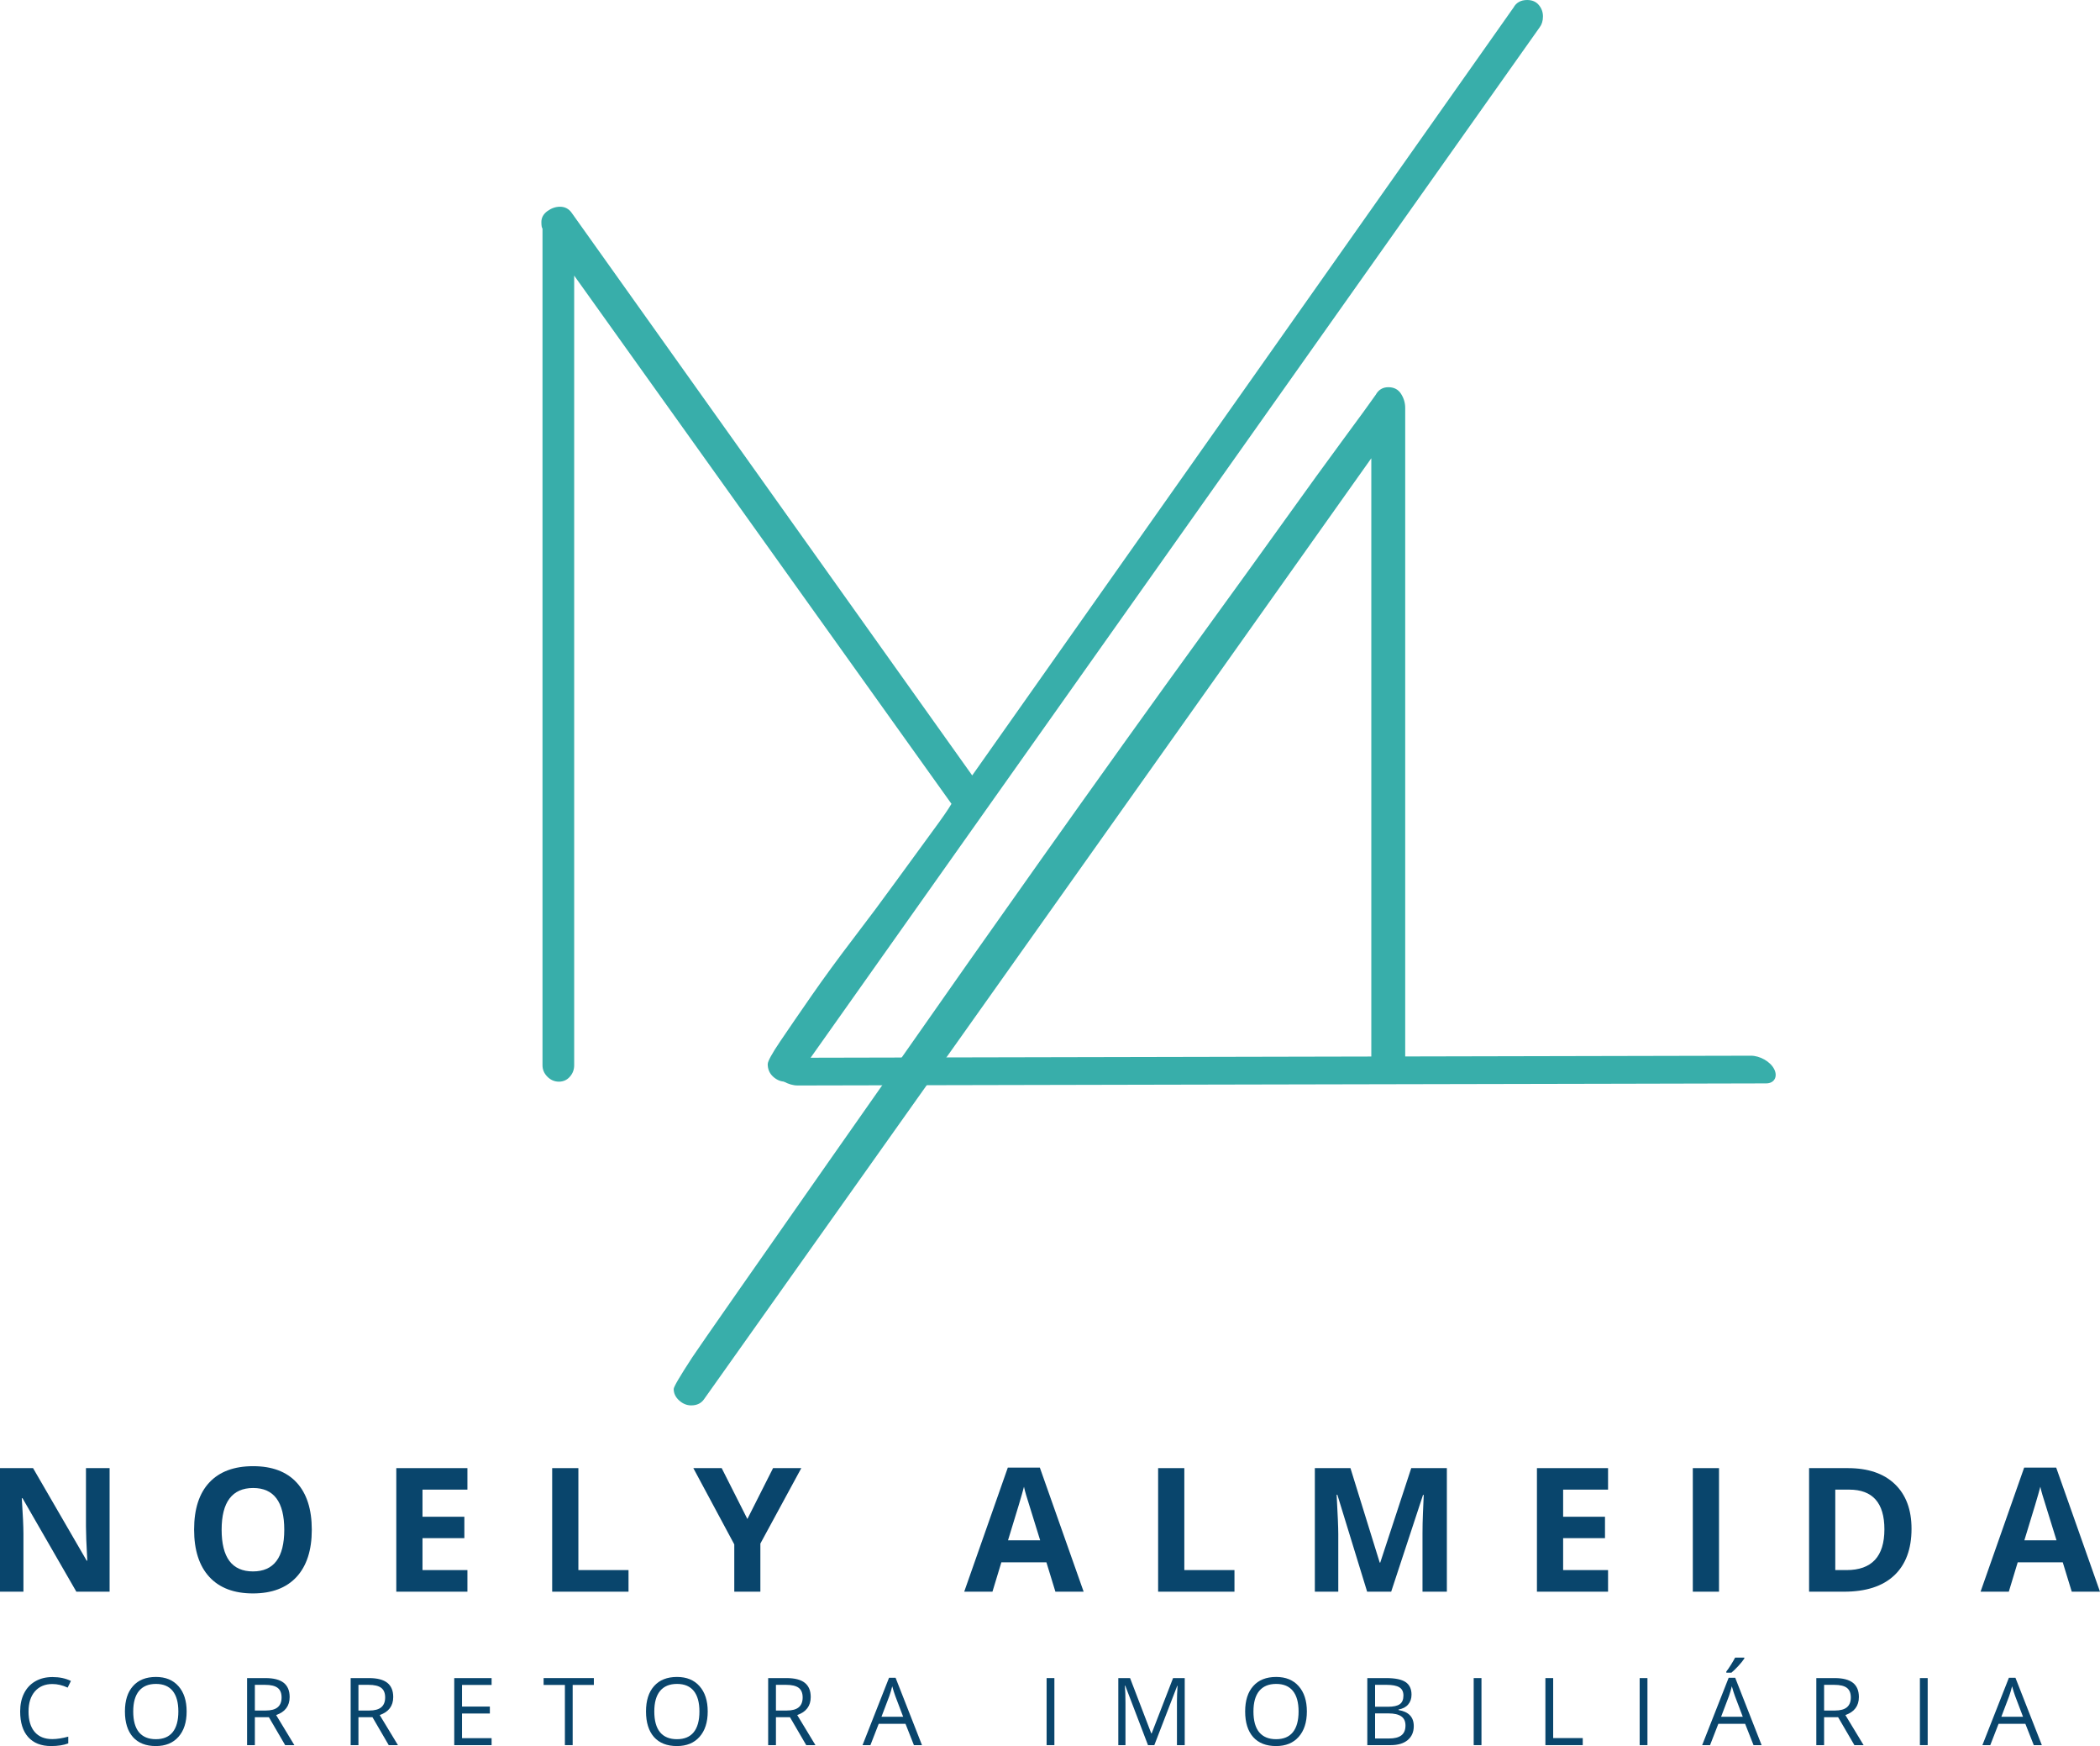 <svg xmlns:inkscape="http://www.inkscape.org/namespaces/inkscape" xmlns:sodipodi="http://sodipodi.sourceforge.net/DTD/sodipodi-0.dtd" xmlns="http://www.w3.org/2000/svg" xmlns:svg="http://www.w3.org/2000/svg" width="427.498" viewBox="0 0 320.624 266.512" height="355.349" preserveAspectRatio="xMidYMid" id="svg114" sodipodi:docname="NOELY ALMEIDA.svg" inkscape:version="1.3.2 (091e20e, 2023-11-25, custom)" xml:space="preserve"><defs id="defs6"><clipPath id="ad58badc1a-0-3"><path d="M 108.641,48.387 H 261.641 V 262.887 H 108.641 Z m 0,0" clip-rule="nonzero" id="path1-5-6"></path></clipPath><clipPath id="c322693710-9-3"><path d="m 143,208 h 218 v 7 H 143 Z m 0,0" clip-rule="nonzero" id="path2-7-7"></path></clipPath><clipPath id="a0155b6443-7-1"><path d="m 143.617,218.473 -0.18,-9.746 217.465,-3.984 0.18,9.75 z m 0,0" clip-rule="nonzero" id="path3-6-7"></path></clipPath><clipPath id="30cbd46e71-7-5"><path d="m 143.617,218.473 -0.18,-9.746 217.465,-3.984 0.18,9.75 z m 0,0" clip-rule="nonzero" id="path4-0-6"></path></clipPath></defs><g id="g117" transform="translate(-493.495,-33.007)"><g fill="#ecdacb" fill-opacity="1" id="g9-5-5" transform="translate(467.483,-15.38)" style="fill:#09456c;fill-opacity:1"><g transform="translate(23.637,291.335)" id="g8-5-9" style="fill:#09456c;fill-opacity:1"><g id="g7-1-4" style="fill:#09456c;fill-opacity:1"><path d="M 19.109,0 H 14.031 L 5.812,-14.266 H 5.703 c 0.164,2.523 0.25,4.32 0.25,5.391 V 0 H 2.375 v -18.859 h 5.047 l 8.188,14.125 h 0.094 C 15.566,-7.18 15.5,-8.914 15.5,-9.938 v -8.922 h 3.609 z m 0,0" id="path7-9-2" style="fill:#09456c;fill-opacity:1"></path></g></g></g><g fill="#ecdacb" fill-opacity="1" id="g12-2-5" transform="translate(467.483,-15.38)" style="fill:#09456c;fill-opacity:1"><g transform="translate(54.116,291.335)" id="g11-7-0" style="fill:#09456c;fill-opacity:1"><g id="g10-1-7" style="fill:#09456c;fill-opacity:1"><path d="m 19.5,-9.453 c 0,3.117 -0.777,5.516 -2.328,7.203 -1.555,1.68 -3.773,2.516 -6.656,2.516 -2.887,0 -5.105,-0.836 -6.656,-2.516 C 2.305,-3.938 1.531,-6.348 1.531,-9.484 c 0,-3.133 0.773,-5.531 2.328,-7.188 1.551,-1.656 3.781,-2.484 6.688,-2.484 2.895,0 5.109,0.836 6.641,2.5 1.539,1.668 2.312,4.07 2.312,7.203 z m -13.766,0 c 0,2.105 0.395,3.695 1.188,4.766 0.801,1.062 2,1.594 3.594,1.594 3.188,0 4.781,-2.117 4.781,-6.359 0,-4.25 -1.586,-6.375 -4.75,-6.375 -1.594,0 -2.797,0.539 -3.609,1.609 -0.805,1.062 -1.203,2.652 -1.203,4.766 z m 0,0" id="path9-2-5" style="fill:#09456c;fill-opacity:1"></path></g></g></g><g fill="#ecdacb" fill-opacity="1" id="g15-7-5" transform="translate(467.483,-15.38)" style="fill:#09456c;fill-opacity:1"><g transform="translate(84.143,291.335)" id="g14-8-4" style="fill:#09456c;fill-opacity:1"><g id="g13-1-5" style="fill:#09456c;fill-opacity:1"><path d="M 13.234,0 H 2.375 v -18.859 h 10.859 v 3.281 H 6.375 v 4.141 h 6.391 v 3.266 H 6.375 v 4.875 h 6.859 z m 0,0" id="path12-5-2" style="fill:#09456c;fill-opacity:1"></path></g></g></g><g fill="#ecdacb" fill-opacity="1" id="g18-3-0" transform="translate(467.483,-15.38)" style="fill:#09456c;fill-opacity:1"><g transform="translate(107.942,291.335)" id="g17-4-4" style="fill:#09456c;fill-opacity:1"><g id="g16-3-4" style="fill:#09456c;fill-opacity:1"><path d="m 2.375,0 v -18.859 h 4 v 15.562 h 7.656 V 0 Z m 0,0" id="path15-4-2" style="fill:#09456c;fill-opacity:1"></path></g></g></g><g fill="#ecdacb" fill-opacity="1" id="g21-2-3" transform="translate(467.483,-15.38)" style="fill:#09456c;fill-opacity:1"><g transform="translate(131.87,291.335)" id="g20-6-4" style="fill:#09456c;fill-opacity:1"><g id="g19-9-4" style="fill:#09456c;fill-opacity:1"><path d="m 8.25,-11.094 3.922,-7.766 h 4.312 l -6.25,11.516 V 0 H 6.25 V -7.219 L 0,-18.859 h 4.328 z m 0,0" id="path18-3-6" style="fill:#09456c;fill-opacity:1"></path></g></g></g><g fill="#ecdacb" fill-opacity="1" id="g27-2-6" transform="translate(467.483,-15.38)" style="fill:#09456c;fill-opacity:1"><g transform="translate(173.227,291.335)" id="g26-8-3" style="fill:#09456c;fill-opacity:1"><g id="g25-2-2" style="fill:#09456c;fill-opacity:1"><path d="m 13.922,0 -1.375,-4.484 h -6.875 L 4.312,0 H 0 l 6.656,-18.938 h 4.891 L 18.234,0 Z M 11.594,-7.844 C 10.332,-11.914 9.617,-14.219 9.453,-14.75 9.297,-15.281 9.188,-15.703 9.125,-16.016 8.844,-14.91 8.031,-12.188 6.688,-7.844 Z m 0,0" id="path24-2-9" style="fill:#09456c;fill-opacity:1"></path></g></g></g><g fill="#ecdacb" fill-opacity="1" id="g30-4-8" transform="translate(467.483,-15.38)" style="fill:#09456c;fill-opacity:1"><g transform="translate(200.457,291.335)" id="g29-6-6" style="fill:#09456c;fill-opacity:1"><g id="g28-8-7" style="fill:#09456c;fill-opacity:1"><path d="m 2.375,0 v -18.859 h 4 v 15.562 h 7.656 V 0 Z m 0,0" id="path27-9-5" style="fill:#09456c;fill-opacity:1"></path></g></g></g><g fill="#ecdacb" fill-opacity="1" id="g33-9-3" transform="translate(467.483,-15.38)" style="fill:#09456c;fill-opacity:1"><g transform="translate(224.385,291.335)" id="g32-3-2" style="fill:#09456c;fill-opacity:1"><g id="g31-5-7" style="fill:#09456c;fill-opacity:1"><path d="M 10.359,0 5.812,-14.797 H 5.703 c 0.164,3.012 0.25,5.023 0.25,6.031 V 0 H 2.375 V -18.859 H 7.812 L 12.281,-4.438 h 0.078 l 4.734,-14.422 h 5.438 V 0 H 18.812 v -8.922 c 0,-0.426 0.004,-0.914 0.016,-1.469 0.008,-0.551 0.066,-2.008 0.172,-4.375 h -0.109 L 14.031,0 Z m 0,0" id="path30-5-0" style="fill:#09456c;fill-opacity:1"></path></g></g></g><g fill="#ecdacb" fill-opacity="1" id="g36-8-4" transform="translate(467.483,-15.38)" style="fill:#09456c;fill-opacity:1"><g transform="translate(258.293,291.335)" id="g35-9-6" style="fill:#09456c;fill-opacity:1"><g id="g34-7-7" style="fill:#09456c;fill-opacity:1"><path d="M 13.234,0 H 2.375 v -18.859 h 10.859 v 3.281 H 6.375 v 4.141 h 6.391 v 3.266 H 6.375 v 4.875 h 6.859 z m 0,0" id="path33-2-2" style="fill:#09456c;fill-opacity:1"></path></g></g></g><g fill="#ecdacb" fill-opacity="1" id="g39-4-6" transform="translate(467.483,-15.38)" style="fill:#09456c;fill-opacity:1"><g transform="translate(282.092,291.335)" id="g38-9-6" style="fill:#09456c;fill-opacity:1"><g id="g37-0-4" style="fill:#09456c;fill-opacity:1"><path d="m 2.375,0 v -18.859 h 4 V 0 Z m 0,0" id="path36-1-7" style="fill:#09456c;fill-opacity:1"></path></g></g></g><g fill="#ecdacb" fill-opacity="1" id="g42-7-7" transform="translate(467.483,-15.38)" style="fill:#09456c;fill-opacity:1"><g transform="translate(299.844,291.335)" id="g41-6-4" style="fill:#09456c;fill-opacity:1"><g id="g40-9-1" style="fill:#09456c;fill-opacity:1"><path d="m 18.016,-9.609 c 0,3.105 -0.887,5.484 -2.656,7.141 C 13.598,-0.82 11.051,0 7.719,0 H 2.375 v -18.859 h 5.922 c 3.082,0 5.473,0.812 7.172,2.438 1.695,1.625 2.547,3.898 2.547,6.812 z M 13.875,-9.516 c 0,-4.039 -1.793,-6.062 -5.375,-6.062 H 6.375 v 12.281 h 1.719 c 3.852,0 5.781,-2.07 5.781,-6.219 z m 0,0" id="path39-3-8" style="fill:#09456c;fill-opacity:1"></path></g></g></g><g fill="#ecdacb" fill-opacity="1" id="g45-7-7" transform="translate(467.483,-15.38)" style="fill:#09456c;fill-opacity:1"><g transform="translate(328.401,291.335)" id="g44-6-3" style="fill:#09456c;fill-opacity:1"><g id="g43-1-3" style="fill:#09456c;fill-opacity:1"><path d="m 13.922,0 -1.375,-4.484 h -6.875 L 4.312,0 H 0 l 6.656,-18.938 h 4.891 L 18.234,0 Z M 11.594,-7.844 C 10.332,-11.914 9.617,-14.219 9.453,-14.75 9.297,-15.281 9.188,-15.703 9.125,-16.016 8.844,-14.91 8.031,-12.188 6.688,-7.844 Z m 0,0" id="path42-3-9" style="fill:#09456c;fill-opacity:1"></path></g></g></g><g fill="#ecdacb" fill-opacity="1" id="g48-4-1" transform="translate(467.483,-15.38)" style="fill:#09456c;fill-opacity:1"><g transform="translate(28.214,314.758)" id="g47-7-2" style="fill:#09456c;fill-opacity:1"><g id="g46-2-6" style="fill:#09456c;fill-opacity:1"><path d="m 5.797,-9.328 c -1.125,0 -2.016,0.375 -2.672,1.125 -0.648,0.75 -0.969,1.777 -0.969,3.078 0,1.344 0.312,2.383 0.938,3.109 0.625,0.73 1.52,1.094 2.688,1.094 0.707,0 1.52,-0.125 2.438,-0.375 v 1.031 c -0.711,0.27 -1.586,0.406 -2.625,0.406 -1.512,0 -2.68,-0.457 -3.5,-1.375 -0.812,-0.914 -1.219,-2.219 -1.219,-3.906 0,-1.051 0.195,-1.973 0.594,-2.766 0.395,-0.789 0.961,-1.398 1.703,-1.828 0.75,-0.438 1.629,-0.656 2.641,-0.656 1.07,0 2.008,0.199 2.812,0.594 l -0.5,1.016 C 7.344,-9.145 6.566,-9.328 5.797,-9.328 Z m 0,0" id="path45-7-2" style="fill:#09456c;fill-opacity:1"></path></g></g></g><g fill="#ecdacb" fill-opacity="1" id="g51-5-9" transform="translate(467.483,-15.38)" style="fill:#09456c;fill-opacity:1"><g transform="translate(44.211,314.758)" id="g50-3-2" style="fill:#09456c;fill-opacity:1"><g id="g49-4-1" style="fill:#09456c;fill-opacity:1"><path d="m 10.297,-5.141 c 0,1.648 -0.418,2.938 -1.25,3.875 -0.824,0.938 -1.977,1.406 -3.453,1.406 -1.512,0 -2.68,-0.457 -3.5,-1.375 C 1.281,-2.16 0.875,-3.461 0.875,-5.141 c 0,-1.664 0.41,-2.957 1.234,-3.875 0.82,-0.926 1.988,-1.391 3.5,-1.391 1.469,0 2.613,0.469 3.438,1.406 0.832,0.938 1.25,2.227 1.25,3.859 z m -8.156,0 c 0,1.398 0.289,2.453 0.875,3.172 0.594,0.711 1.453,1.062 2.578,1.062 1.133,0 1.988,-0.352 2.562,-1.062 0.582,-0.719 0.875,-1.773 0.875,-3.172 0,-1.375 -0.289,-2.414 -0.859,-3.125 -0.574,-0.719 -1.43,-1.078 -2.562,-1.078 -1.137,0 -2,0.359 -2.594,1.078 -0.586,0.719 -0.875,1.762 -0.875,3.125 z m 0,0" id="path48-4-3" style="fill:#09456c;fill-opacity:1"></path></g></g></g><g fill="#ecdacb" fill-opacity="1" id="g54-7-2" transform="translate(467.483,-15.38)" style="fill:#09456c;fill-opacity:1"><g transform="translate(62.33,314.758)" id="g53-8-9" style="fill:#09456c;fill-opacity:1"><g id="g52-3-6" style="fill:#09456c;fill-opacity:1"><path d="M 2.594,-4.266 V 0 h -1.188 v -10.234 h 2.812 c 1.25,0 2.176,0.242 2.781,0.719 0.602,0.48 0.906,1.203 0.906,2.172 0,1.355 -0.688,2.273 -2.062,2.75 L 8.625,0 H 7.219 L 4.734,-4.266 Z m 0,-1.016 h 1.641 c 0.832,0 1.445,-0.164 1.844,-0.5 0.395,-0.332 0.594,-0.832 0.594,-1.5 C 6.672,-7.957 6.469,-8.445 6.062,-8.75 5.664,-9.051 5.023,-9.203 4.141,-9.203 H 2.594 Z m 0,0" id="path51-7-0" style="fill:#09456c;fill-opacity:1"></path></g></g></g><g fill="#ecdacb" fill-opacity="1" id="g57-3-4" transform="translate(467.483,-15.38)" style="fill:#09456c;fill-opacity:1"><g transform="translate(78.144,314.758)" id="g56-7-7" style="fill:#09456c;fill-opacity:1"><g id="g55-9-9" style="fill:#09456c;fill-opacity:1"><path d="M 2.594,-4.266 V 0 h -1.188 v -10.234 h 2.812 c 1.25,0 2.176,0.242 2.781,0.719 0.602,0.48 0.906,1.203 0.906,2.172 0,1.355 -0.688,2.273 -2.062,2.75 L 8.625,0 H 7.219 L 4.734,-4.266 Z m 0,-1.016 h 1.641 c 0.832,0 1.445,-0.164 1.844,-0.5 0.395,-0.332 0.594,-0.832 0.594,-1.5 C 6.672,-7.957 6.469,-8.445 6.062,-8.75 5.664,-9.051 5.023,-9.203 4.141,-9.203 H 2.594 Z m 0,0" id="path54-0-8" style="fill:#09456c;fill-opacity:1"></path></g></g></g><g fill="#ecdacb" fill-opacity="1" id="g60-4-4" transform="translate(467.483,-15.38)" style="fill:#09456c;fill-opacity:1"><g transform="translate(93.959,314.758)" id="g59-2-3" style="fill:#09456c;fill-opacity:1"><g id="g58-2-9" style="fill:#09456c;fill-opacity:1"><path d="M 7.109,0 H 1.406 V -10.234 H 7.109 V -9.188 H 2.594 v 3.297 h 4.25 v 1.062 h -4.25 V -1.062 h 4.516 z m 0,0" id="path57-1-5" style="fill:#09456c;fill-opacity:1"></path></g></g></g><g fill="#ecdacb" fill-opacity="1" id="g63-5-2" transform="translate(467.483,-15.38)" style="fill:#09456c;fill-opacity:1"><g transform="translate(108.884,314.758)" id="g62-2-9" style="fill:#09456c;fill-opacity:1"><g id="g61-7-5" style="fill:#09456c;fill-opacity:1"><path d="M 4.562,0 H 3.375 v -9.188 h -3.25 v -1.047 H 7.797 V -9.188 H 4.562 Z m 0,0" id="path60-1-7" style="fill:#09456c;fill-opacity:1"></path></g></g></g><g fill="#ecdacb" fill-opacity="1" id="g66-8-9" transform="translate(467.483,-15.38)" style="fill:#09456c;fill-opacity:1"><g transform="translate(123.768,314.758)" id="g65-1-4" style="fill:#09456c;fill-opacity:1"><g id="g64-6-6" style="fill:#09456c;fill-opacity:1"><path d="m 10.297,-5.141 c 0,1.648 -0.418,2.938 -1.25,3.875 -0.824,0.938 -1.977,1.406 -3.453,1.406 -1.512,0 -2.68,-0.457 -3.5,-1.375 C 1.281,-2.16 0.875,-3.461 0.875,-5.141 c 0,-1.664 0.41,-2.957 1.234,-3.875 0.82,-0.926 1.988,-1.391 3.5,-1.391 1.469,0 2.613,0.469 3.438,1.406 0.832,0.938 1.25,2.227 1.25,3.859 z m -8.156,0 c 0,1.398 0.289,2.453 0.875,3.172 0.594,0.711 1.453,1.062 2.578,1.062 1.133,0 1.988,-0.352 2.562,-1.062 0.582,-0.719 0.875,-1.773 0.875,-3.172 0,-1.375 -0.289,-2.414 -0.859,-3.125 -0.574,-0.719 -1.43,-1.078 -2.562,-1.078 -1.137,0 -2,0.359 -2.594,1.078 -0.586,0.719 -0.875,1.762 -0.875,3.125 z m 0,0" id="path63-2-5" style="fill:#09456c;fill-opacity:1"></path></g></g></g><g fill="#ecdacb" fill-opacity="1" id="g69-6-8" transform="translate(467.483,-15.38)" style="fill:#09456c;fill-opacity:1"><g transform="translate(141.887,314.758)" id="g68-0-0" style="fill:#09456c;fill-opacity:1"><g id="g67-8-3" style="fill:#09456c;fill-opacity:1"><path d="M 2.594,-4.266 V 0 h -1.188 v -10.234 h 2.812 c 1.25,0 2.176,0.242 2.781,0.719 0.602,0.48 0.906,1.203 0.906,2.172 0,1.355 -0.688,2.273 -2.062,2.75 L 8.625,0 H 7.219 L 4.734,-4.266 Z m 0,-1.016 h 1.641 c 0.832,0 1.445,-0.164 1.844,-0.5 0.395,-0.332 0.594,-0.832 0.594,-1.5 C 6.672,-7.957 6.469,-8.445 6.062,-8.75 5.664,-9.051 5.023,-9.203 4.141,-9.203 H 2.594 Z m 0,0" id="path66-8-9" style="fill:#09456c;fill-opacity:1"></path></g></g></g><g fill="#ecdacb" fill-opacity="1" id="g72-8-0" transform="translate(467.483,-15.38)" style="fill:#09456c;fill-opacity:1"><g transform="translate(157.702,314.758)" id="g71-1-9" style="fill:#09456c;fill-opacity:1"><g id="g70-2-7" style="fill:#09456c;fill-opacity:1"><path d="M 7.844,0 6.562,-3.25 H 2.469 L 1.203,0 H 0 l 4.047,-10.281 h 1 L 9.078,0 Z M 6.203,-4.328 5,-7.5 C 4.852,-7.906 4.695,-8.398 4.531,-8.984 4.426,-8.535 4.281,-8.039 4.094,-7.5 l -1.203,3.172 z m 0,0" id="path69-3-7" style="fill:#09456c;fill-opacity:1"></path></g></g></g><g fill="#ecdacb" fill-opacity="1" id="g78-3-6" transform="translate(467.483,-15.38)" style="fill:#09456c;fill-opacity:1"><g transform="translate(184.4,314.758)" id="g77-0-9" style="fill:#09456c;fill-opacity:1"><g id="g76-9-1" style="fill:#09456c;fill-opacity:1"><path d="m 1.406,0 v -10.234 h 1.188 V 0 Z m 0,0" id="path75-9-9" style="fill:#09456c;fill-opacity:1"></path></g></g></g><g fill="#ecdacb" fill-opacity="1" id="g81-5-9" transform="translate(467.483,-15.38)" style="fill:#09456c;fill-opacity:1"><g transform="translate(195.347,314.758)" id="g80-0-4" style="fill:#09456c;fill-opacity:1"><g id="g79-4-3" style="fill:#09456c;fill-opacity:1"><path d="M 5.938,0 2.469,-9.078 H 2.406 C 2.469,-8.359 2.5,-7.504 2.5,-6.516 V 0 H 1.406 v -10.234 h 1.797 l 3.234,8.438 H 6.5 l 3.266,-8.438 h 1.781 V 0 h -1.188 v -6.594 c 0,-0.758 0.031,-1.582 0.094,-2.469 H 10.406 L 6.906,0 Z m 0,0" id="path78-3-4" style="fill:#09456c;fill-opacity:1"></path></g></g></g><g fill="#ecdacb" fill-opacity="1" id="g84-0-7" transform="translate(467.483,-15.38)" style="fill:#09456c;fill-opacity:1"><g transform="translate(215.245,314.758)" id="g83-8-1" style="fill:#09456c;fill-opacity:1"><g id="g82-0-1" style="fill:#09456c;fill-opacity:1"><path d="m 10.297,-5.141 c 0,1.648 -0.418,2.938 -1.25,3.875 -0.824,0.938 -1.977,1.406 -3.453,1.406 -1.512,0 -2.68,-0.457 -3.5,-1.375 C 1.281,-2.16 0.875,-3.461 0.875,-5.141 c 0,-1.664 0.41,-2.957 1.234,-3.875 0.82,-0.926 1.988,-1.391 3.5,-1.391 1.469,0 2.613,0.469 3.438,1.406 0.832,0.938 1.25,2.227 1.25,3.859 z m -8.156,0 c 0,1.398 0.289,2.453 0.875,3.172 0.594,0.711 1.453,1.062 2.578,1.062 1.133,0 1.988,-0.352 2.562,-1.062 0.582,-0.719 0.875,-1.773 0.875,-3.172 0,-1.375 -0.289,-2.414 -0.859,-3.125 -0.574,-0.719 -1.43,-1.078 -2.562,-1.078 -1.137,0 -2,0.359 -2.594,1.078 -0.586,0.719 -0.875,1.762 -0.875,3.125 z m 0,0" id="path81-5-0" style="fill:#09456c;fill-opacity:1"></path></g></g></g><g fill="#ecdacb" fill-opacity="1" id="g87-1-0" transform="translate(467.483,-15.38)" style="fill:#09456c;fill-opacity:1"><g transform="translate(233.364,314.758)" id="g86-1-8" style="fill:#09456c;fill-opacity:1"><g id="g85-8-1" style="fill:#09456c;fill-opacity:1"><path d="m 1.406,-10.234 h 2.891 c 1.363,0 2.348,0.203 2.953,0.609 0.602,0.406 0.906,1.047 0.906,1.922 0,0.605 -0.172,1.105 -0.516,1.5 -0.336,0.398 -0.824,0.652 -1.469,0.766 v 0.078 C 7.723,-5.098 8.5,-4.281 8.5,-2.906 8.5,-2 8.188,-1.285 7.562,-0.766 6.945,-0.254 6.086,0 4.984,0 H 1.406 Z m 1.188,4.375 H 4.562 c 0.832,0 1.43,-0.129 1.797,-0.391 0.375,-0.258 0.562,-0.703 0.562,-1.328 0,-0.582 -0.211,-1 -0.625,-1.25 -0.406,-0.25 -1.059,-0.375 -1.953,-0.375 h -1.75 z m 0,1.016 v 3.828 h 2.141 c 0.82,0 1.441,-0.156 1.859,-0.469 C 7.02,-1.805 7.234,-2.312 7.234,-3 7.234,-3.633 7.02,-4.098 6.594,-4.391 6.164,-4.691 5.516,-4.844 4.641,-4.844 Z m 0,0" id="path84-9-4" style="fill:#09456c;fill-opacity:1"></path></g></g></g><g fill="#ecdacb" fill-opacity="1" id="g90-6-1" transform="translate(467.483,-15.38)" style="fill:#09456c;fill-opacity:1"><g transform="translate(249.606,314.758)" id="g89-1-2" style="fill:#09456c;fill-opacity:1"><g id="g88-7-2" style="fill:#09456c;fill-opacity:1"><path d="m 1.406,0 v -10.234 h 1.188 V 0 Z m 0,0" id="path87-4-1" style="fill:#09456c;fill-opacity:1"></path></g></g></g><g fill="#ecdacb" fill-opacity="1" id="g93-3-0" transform="translate(467.483,-15.38)" style="fill:#09456c;fill-opacity:1"><g transform="translate(260.554,314.758)" id="g92-0-4" style="fill:#09456c;fill-opacity:1"><g id="g91-1-0" style="fill:#09456c;fill-opacity:1"><path d="m 1.406,0 v -10.234 h 1.188 v 9.156 H 7.109 V 0 Z m 0,0" id="path90-2-9" style="fill:#09456c;fill-opacity:1"></path></g></g></g><g fill="#ecdacb" fill-opacity="1" id="g96-1-5" transform="translate(467.483,-15.38)" style="fill:#09456c;fill-opacity:1"><g transform="translate(274.947,314.758)" id="g95-0-6" style="fill:#09456c;fill-opacity:1"><g id="g94-2-4" style="fill:#09456c;fill-opacity:1"><path d="m 1.406,0 v -10.234 h 1.188 V 0 Z m 0,0" id="path93-0-9" style="fill:#09456c;fill-opacity:1"></path></g></g></g><g fill="#ecdacb" fill-opacity="1" id="g99-9-1" transform="translate(467.483,-15.38)" style="fill:#09456c;fill-opacity:1"><g transform="translate(285.894,314.758)" id="g98-3-0" style="fill:#09456c;fill-opacity:1"><g id="g97-4-3" style="fill:#09456c;fill-opacity:1"><path d="M 7.844,0 6.562,-3.25 H 2.469 L 1.203,0 H 0 l 4.047,-10.281 h 1 L 9.078,0 Z M 6.203,-4.328 5,-7.5 C 4.852,-7.906 4.695,-8.398 4.531,-8.984 4.426,-8.535 4.281,-8.039 4.094,-7.5 L 2.891,-4.328 Z M 3.688,-11.234 c 0.227,-0.289 0.469,-0.641 0.719,-1.047 0.258,-0.414 0.469,-0.773 0.625,-1.078 H 6.438 v 0.141 c -0.199,0.305 -0.5,0.68 -0.906,1.125 -0.406,0.438 -0.762,0.781 -1.062,1.031 H 3.688 Z m 0,0" id="path96-9-6" style="fill:#09456c;fill-opacity:1"></path></g></g></g><g fill="#ecdacb" fill-opacity="1" id="g102-0-6" transform="translate(467.483,-15.38)" style="fill:#09456c;fill-opacity:1"><g transform="translate(301.918,314.758)" id="g101-8-3" style="fill:#09456c;fill-opacity:1"><g id="g100-5-6" style="fill:#09456c;fill-opacity:1"><path d="M 2.594,-4.266 V 0 h -1.188 v -10.234 h 2.812 c 1.25,0 2.176,0.242 2.781,0.719 0.602,0.48 0.906,1.203 0.906,2.172 0,1.355 -0.688,2.273 -2.062,2.75 L 8.625,0 H 7.219 L 4.734,-4.266 Z m 0,-1.016 h 1.641 c 0.832,0 1.445,-0.164 1.844,-0.5 0.395,-0.332 0.594,-0.832 0.594,-1.5 C 6.672,-7.957 6.469,-8.445 6.062,-8.75 5.664,-9.051 5.023,-9.203 4.141,-9.203 H 2.594 Z m 0,0" id="path99-5-4" style="fill:#09456c;fill-opacity:1"></path></g></g></g><g fill="#ecdacb" fill-opacity="1" id="g105-2-3" transform="translate(467.483,-15.38)" style="fill:#09456c;fill-opacity:1"><g transform="translate(317.733,314.758)" id="g104-4-7" style="fill:#09456c;fill-opacity:1"><g id="g103-2-6" style="fill:#09456c;fill-opacity:1"><path d="m 1.406,0 v -10.234 h 1.188 V 0 Z m 0,0" id="path102-6-1" style="fill:#09456c;fill-opacity:1"></path></g></g></g><g fill="#ecdacb" fill-opacity="1" id="g108-0-7" transform="translate(467.483,-15.38)" style="fill:#09456c;fill-opacity:1"><g transform="translate(328.68,314.758)" id="g107-9-8" style="fill:#09456c;fill-opacity:1"><g id="g106-7-6" style="fill:#09456c;fill-opacity:1"><path d="M 7.844,0 6.562,-3.25 H 2.469 L 1.203,0 H 0 l 4.047,-10.281 h 1 L 9.078,0 Z M 6.203,-4.328 5,-7.5 C 4.852,-7.906 4.695,-8.398 4.531,-8.984 4.426,-8.535 4.281,-8.039 4.094,-7.5 l -1.203,3.172 z m 0,0" id="path105-1-7" style="fill:#09456c;fill-opacity:1"></path></g></g></g><g clip-path="url(#ad58badc1a-0-3)" id="g109-2-4" transform="translate(467.483,-15.38)" style="fill:#38aeaa;fill-opacity:1"><path fill="#ecdacb" d="m 131.707,255.562 c 1.895,-2.895 39.145,-56.012 42.32,-60.516 3.172,-4.504 6.789,-9.625 10.852,-15.355 4.062,-5.73 8.262,-11.633 12.605,-17.695 4.34,-6.066 8.652,-12.047 12.938,-17.945 4.281,-5.895 8.176,-11.293 11.688,-16.195 3.504,-4.895 6.512,-9.043 9.016,-12.438 2.5,-3.391 4.148,-5.648 4.922,-6.762 0.43,-0.777 1.074,-1.168 1.934,-1.168 0.859,0 1.5,0.332 1.93,1 0.43,0.668 0.645,1.391 0.645,2.172 v 99.492 c 0,0.668 -0.27,1.258 -0.809,1.754 -0.535,0.504 -1.129,0.75 -1.777,0.75 -0.645,0 -1.238,-0.219 -1.781,-0.664 -0.539,-0.441 -0.809,-1.059 -0.809,-1.84 V 118.332 L 133.543,261.902 c -0.441,0.668 -1.113,1 -2,1 -0.668,0 -1.277,-0.25 -1.836,-0.75 -0.555,-0.504 -0.836,-1.086 -0.836,-1.754 0,-0.332 0.949,-1.945 2.836,-4.836 z M 109.586,80.609 c 0.609,-0.441 1.254,-0.668 1.922,-0.668 0.777,0 1.391,0.332 1.836,1 l 61.102,85.805 82.637,-117.191 c 0.43,-0.777 1.125,-1.168 2.09,-1.168 0.754,0 1.348,0.25 1.77,0.75 0.43,0.504 0.645,1.086 0.645,1.754 0,0.668 -0.168,1.227 -0.504,1.668 L 147.898,212.488 c -0.441,0.668 -1.113,1 -2,1 -0.668,0 -1.277,-0.25 -1.836,-0.75 -0.555,-0.504 -0.836,-1.145 -0.836,-1.922 0,-0.441 0.645,-1.613 1.922,-3.504 1.281,-1.895 2.863,-4.199 4.758,-6.93 1.895,-2.727 4.008,-5.617 6.348,-8.684 2.34,-3.055 4.539,-6.008 6.594,-8.844 2.062,-2.836 3.867,-5.312 5.426,-7.434 1.562,-2.113 2.562,-3.559 3.008,-4.34 L 113.676,90.453 V 210.984 c 0,0.668 -0.219,1.254 -0.664,1.754 -0.441,0.5 -1,0.75 -1.668,0.75 -0.668,0 -1.254,-0.25 -1.754,-0.75 -0.5,-0.504 -0.75,-1.086 -0.75,-1.754 V 83.273 c -0.113,-0.105 -0.172,-0.438 -0.172,-1 0,-0.664 0.309,-1.219 0.918,-1.664 z m 0,0" fill-opacity="1" fill-rule="nonzero" id="path108-4-2" style="fill:#38aeaa;fill-opacity:1"></path></g><g clip-path="url(#c322693710-9-3)" id="g112-9-2" transform="matrix(0.708,0,0,0.708,509.562,46.514)" style="fill:#38aeaa;fill-opacity:1"><g clip-path="url(#a0155b6443-7-1)" id="g111-9-7" style="fill:#38aeaa;fill-opacity:1"><g clip-path="url(#30cbd46e71-7-5)" id="g110-8-4" style="fill:#38aeaa;fill-opacity:1"><path fill="#ecdacb" d="m 149.289,214.938 c 24.676,-0.059 49.359,-0.109 74.035,-0.16 34.422,-0.074 68.84,-0.141 103.262,-0.215 10.527,-0.027 21.047,-0.047 31.574,-0.074 1.816,-0.004 2.523,-1.488 1.77,-3.02 -0.844,-1.727 -3.168,-2.957 -5.043,-2.949 -24.676,0.062 -49.359,0.105 -74.035,0.16 -34.426,0.074 -68.84,0.145 -103.262,0.219 -10.527,0.023 -21.051,0.043 -31.578,0.07 -1.816,0.008 -2.52,1.492 -1.766,3.023 0.84,1.719 3.172,2.949 5.043,2.945 z m 0,0" fill-opacity="1" fill-rule="nonzero" id="path109-0-6" style="fill:#38aeaa;fill-opacity:1"></path></g></g></g></g></svg>